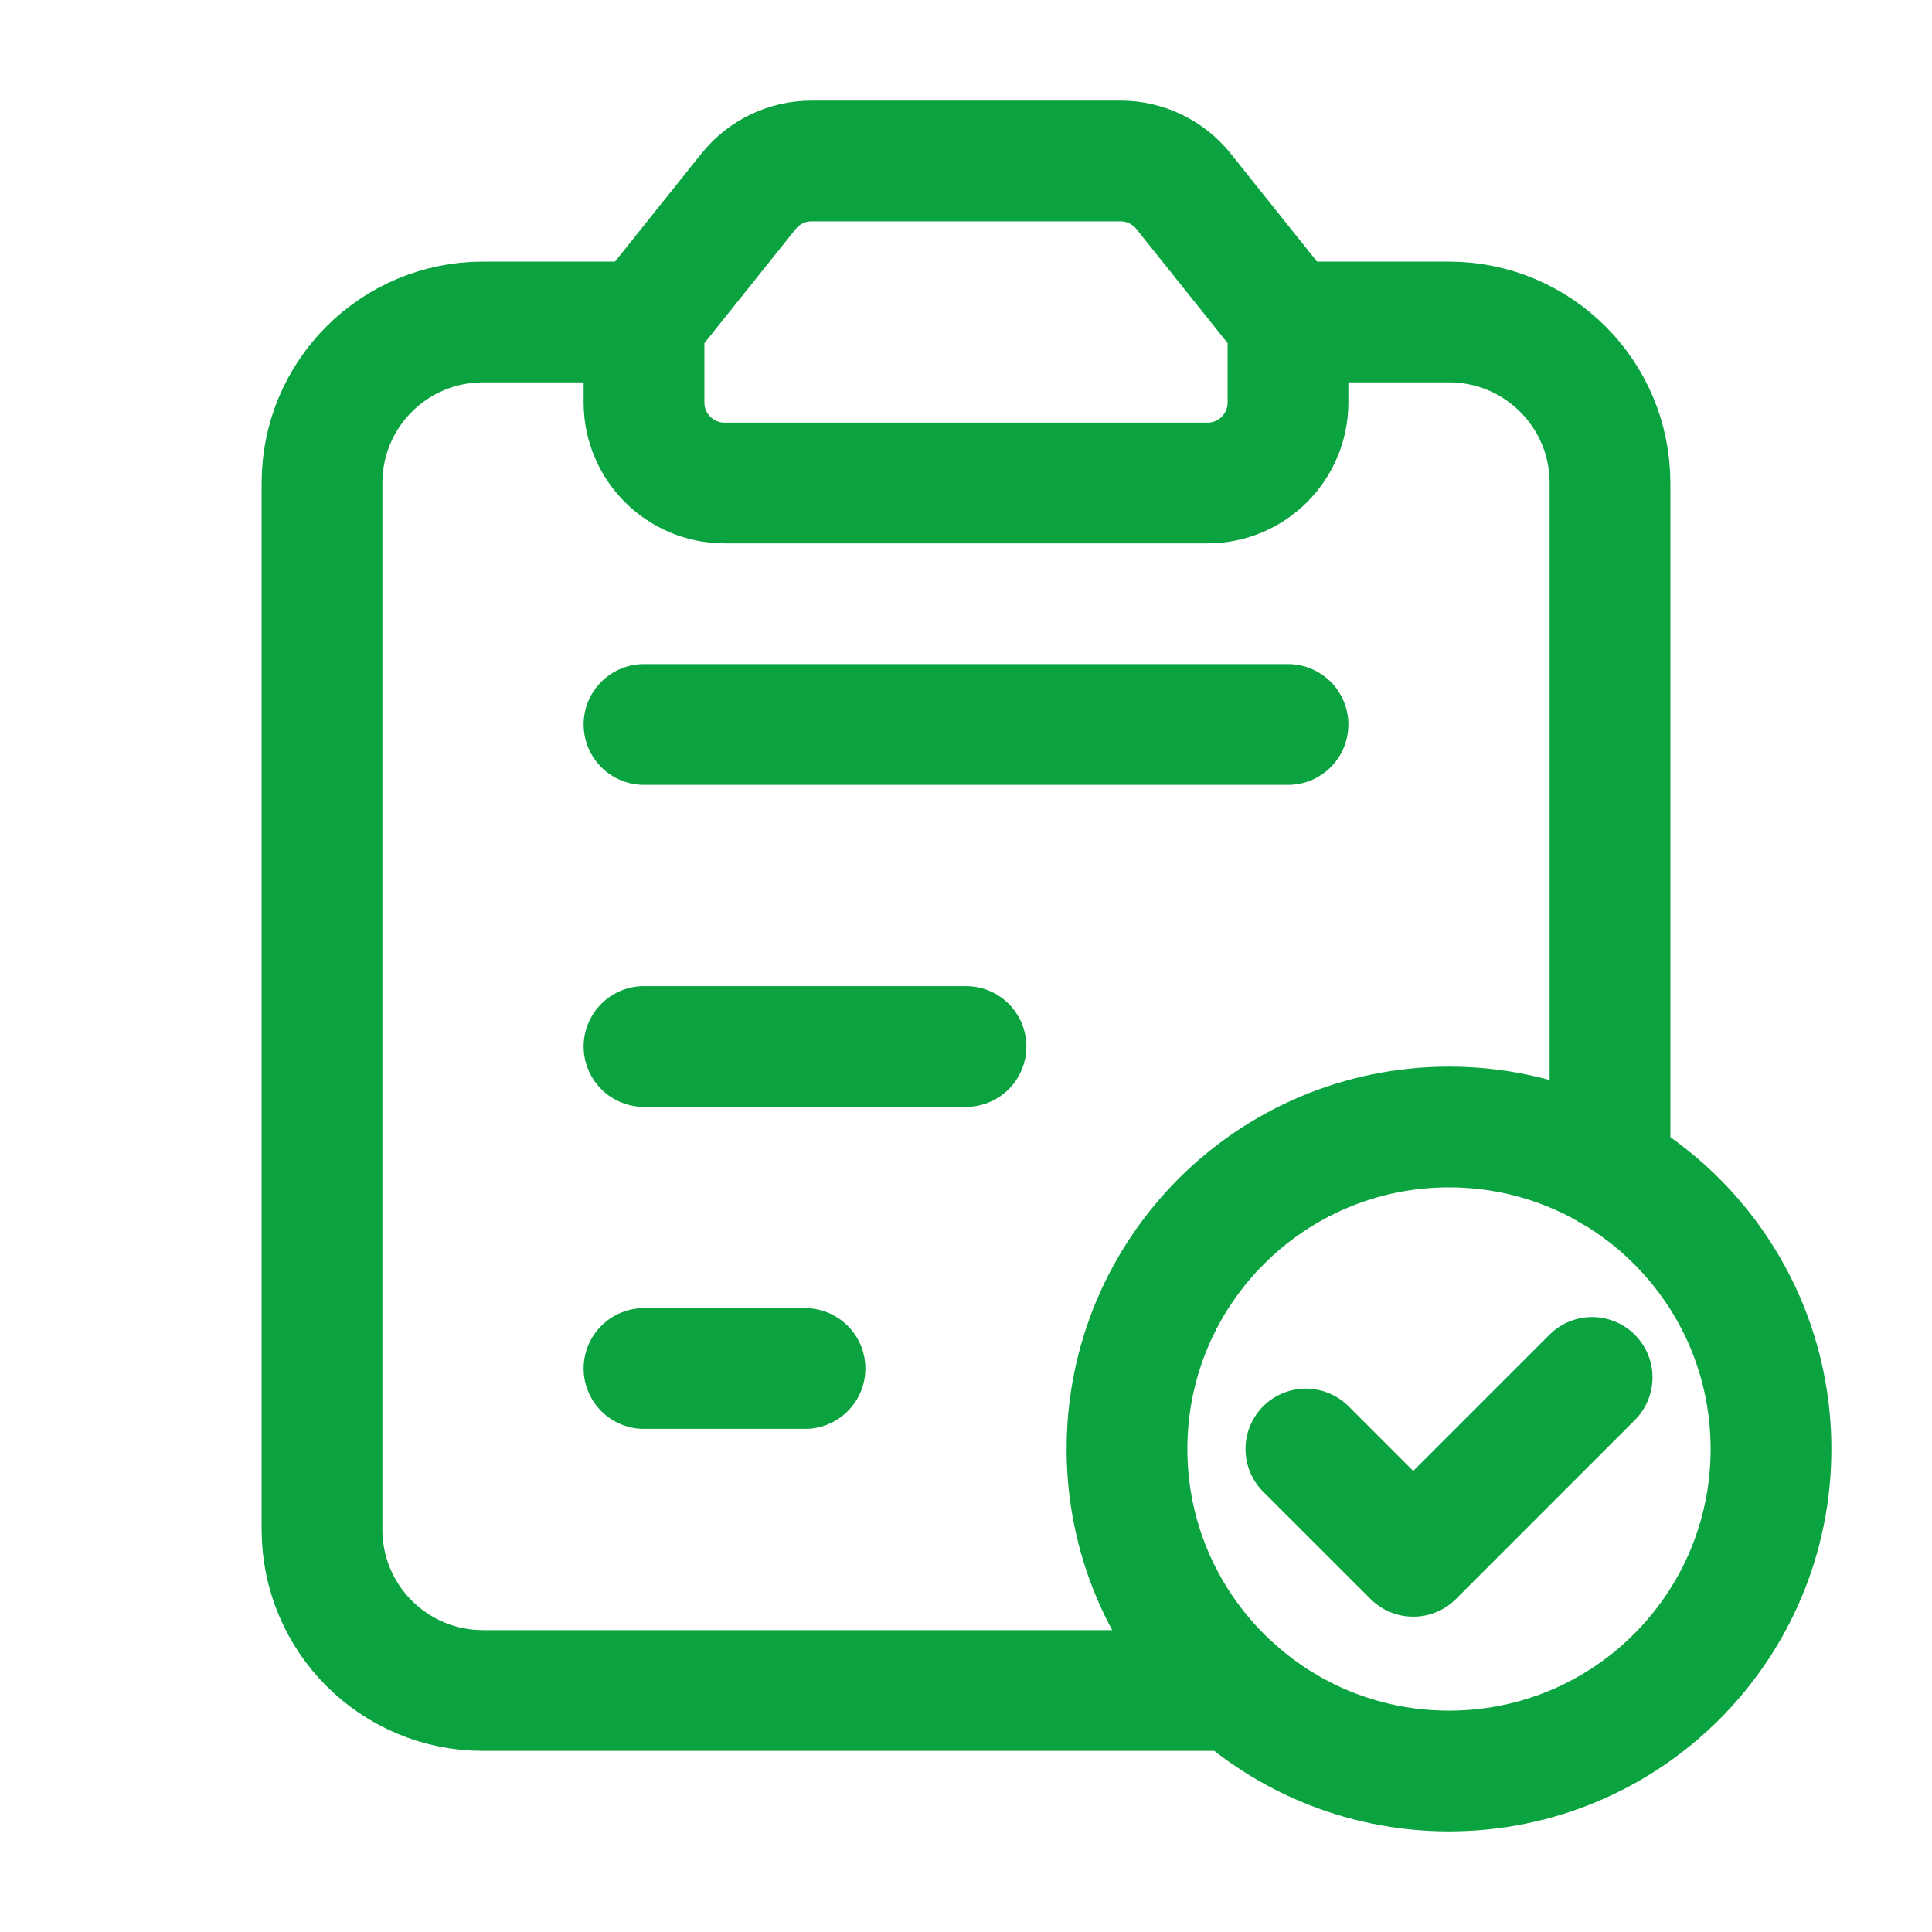 <?xml version="1.0" encoding="UTF-8"?> <svg xmlns="http://www.w3.org/2000/svg" width="24" height="24" viewBox="0 0 24 24" fill="none"><path fill-rule="evenodd" clip-rule="evenodd" d="M8 4L9.3 2.375C9.49 2.138 9.777 2 10.081 2H13.92C14.224 2 14.511 2.138 14.701 2.375L16 4V4V5C16 5.552 15.552 6 15 6H9C8.448 6 8 5.552 8 5V4V4H8Z" stroke="#0AA340" stroke-width="1.5" stroke-linecap="round" stroke-linejoin="round"></path><path d="M8 17H10" stroke="#0AA340" stroke-width="1.5" stroke-linecap="round" stroke-linejoin="round"></path><path d="M8 9H16" stroke="#0AA340" stroke-width="1.5" stroke-linecap="round" stroke-linejoin="round"></path><path d="M8 13H12" stroke="#0AA340" stroke-width="1.5" stroke-linecap="round" stroke-linejoin="round"></path><path d="M15.355 21H6C4.895 21 4 20.105 4 19V6C4 4.895 4.895 4 6 4H8" stroke="#0AA340" stroke-width="1.5" stroke-linecap="round" stroke-linejoin="round"></path><path d="M16 4H18C19.105 4 20 4.895 20 6V14.537" stroke="#0AA340" stroke-width="1.5" stroke-linecap="round" stroke-linejoin="round"></path><path d="M19.778 17.111L17.556 19.333L16.222 18" stroke="#0AA340" stroke-width="1.5" stroke-linecap="round" stroke-linejoin="round"></path><path d="M18 22C15.791 22 14 20.209 14 18C14 15.791 15.791 14 18 14C20.21 14 22 15.791 22 18C22 20.209 20.21 22 18 22" stroke="#0AA340" stroke-width="1.5" stroke-linecap="round" stroke-linejoin="round"></path></svg> 